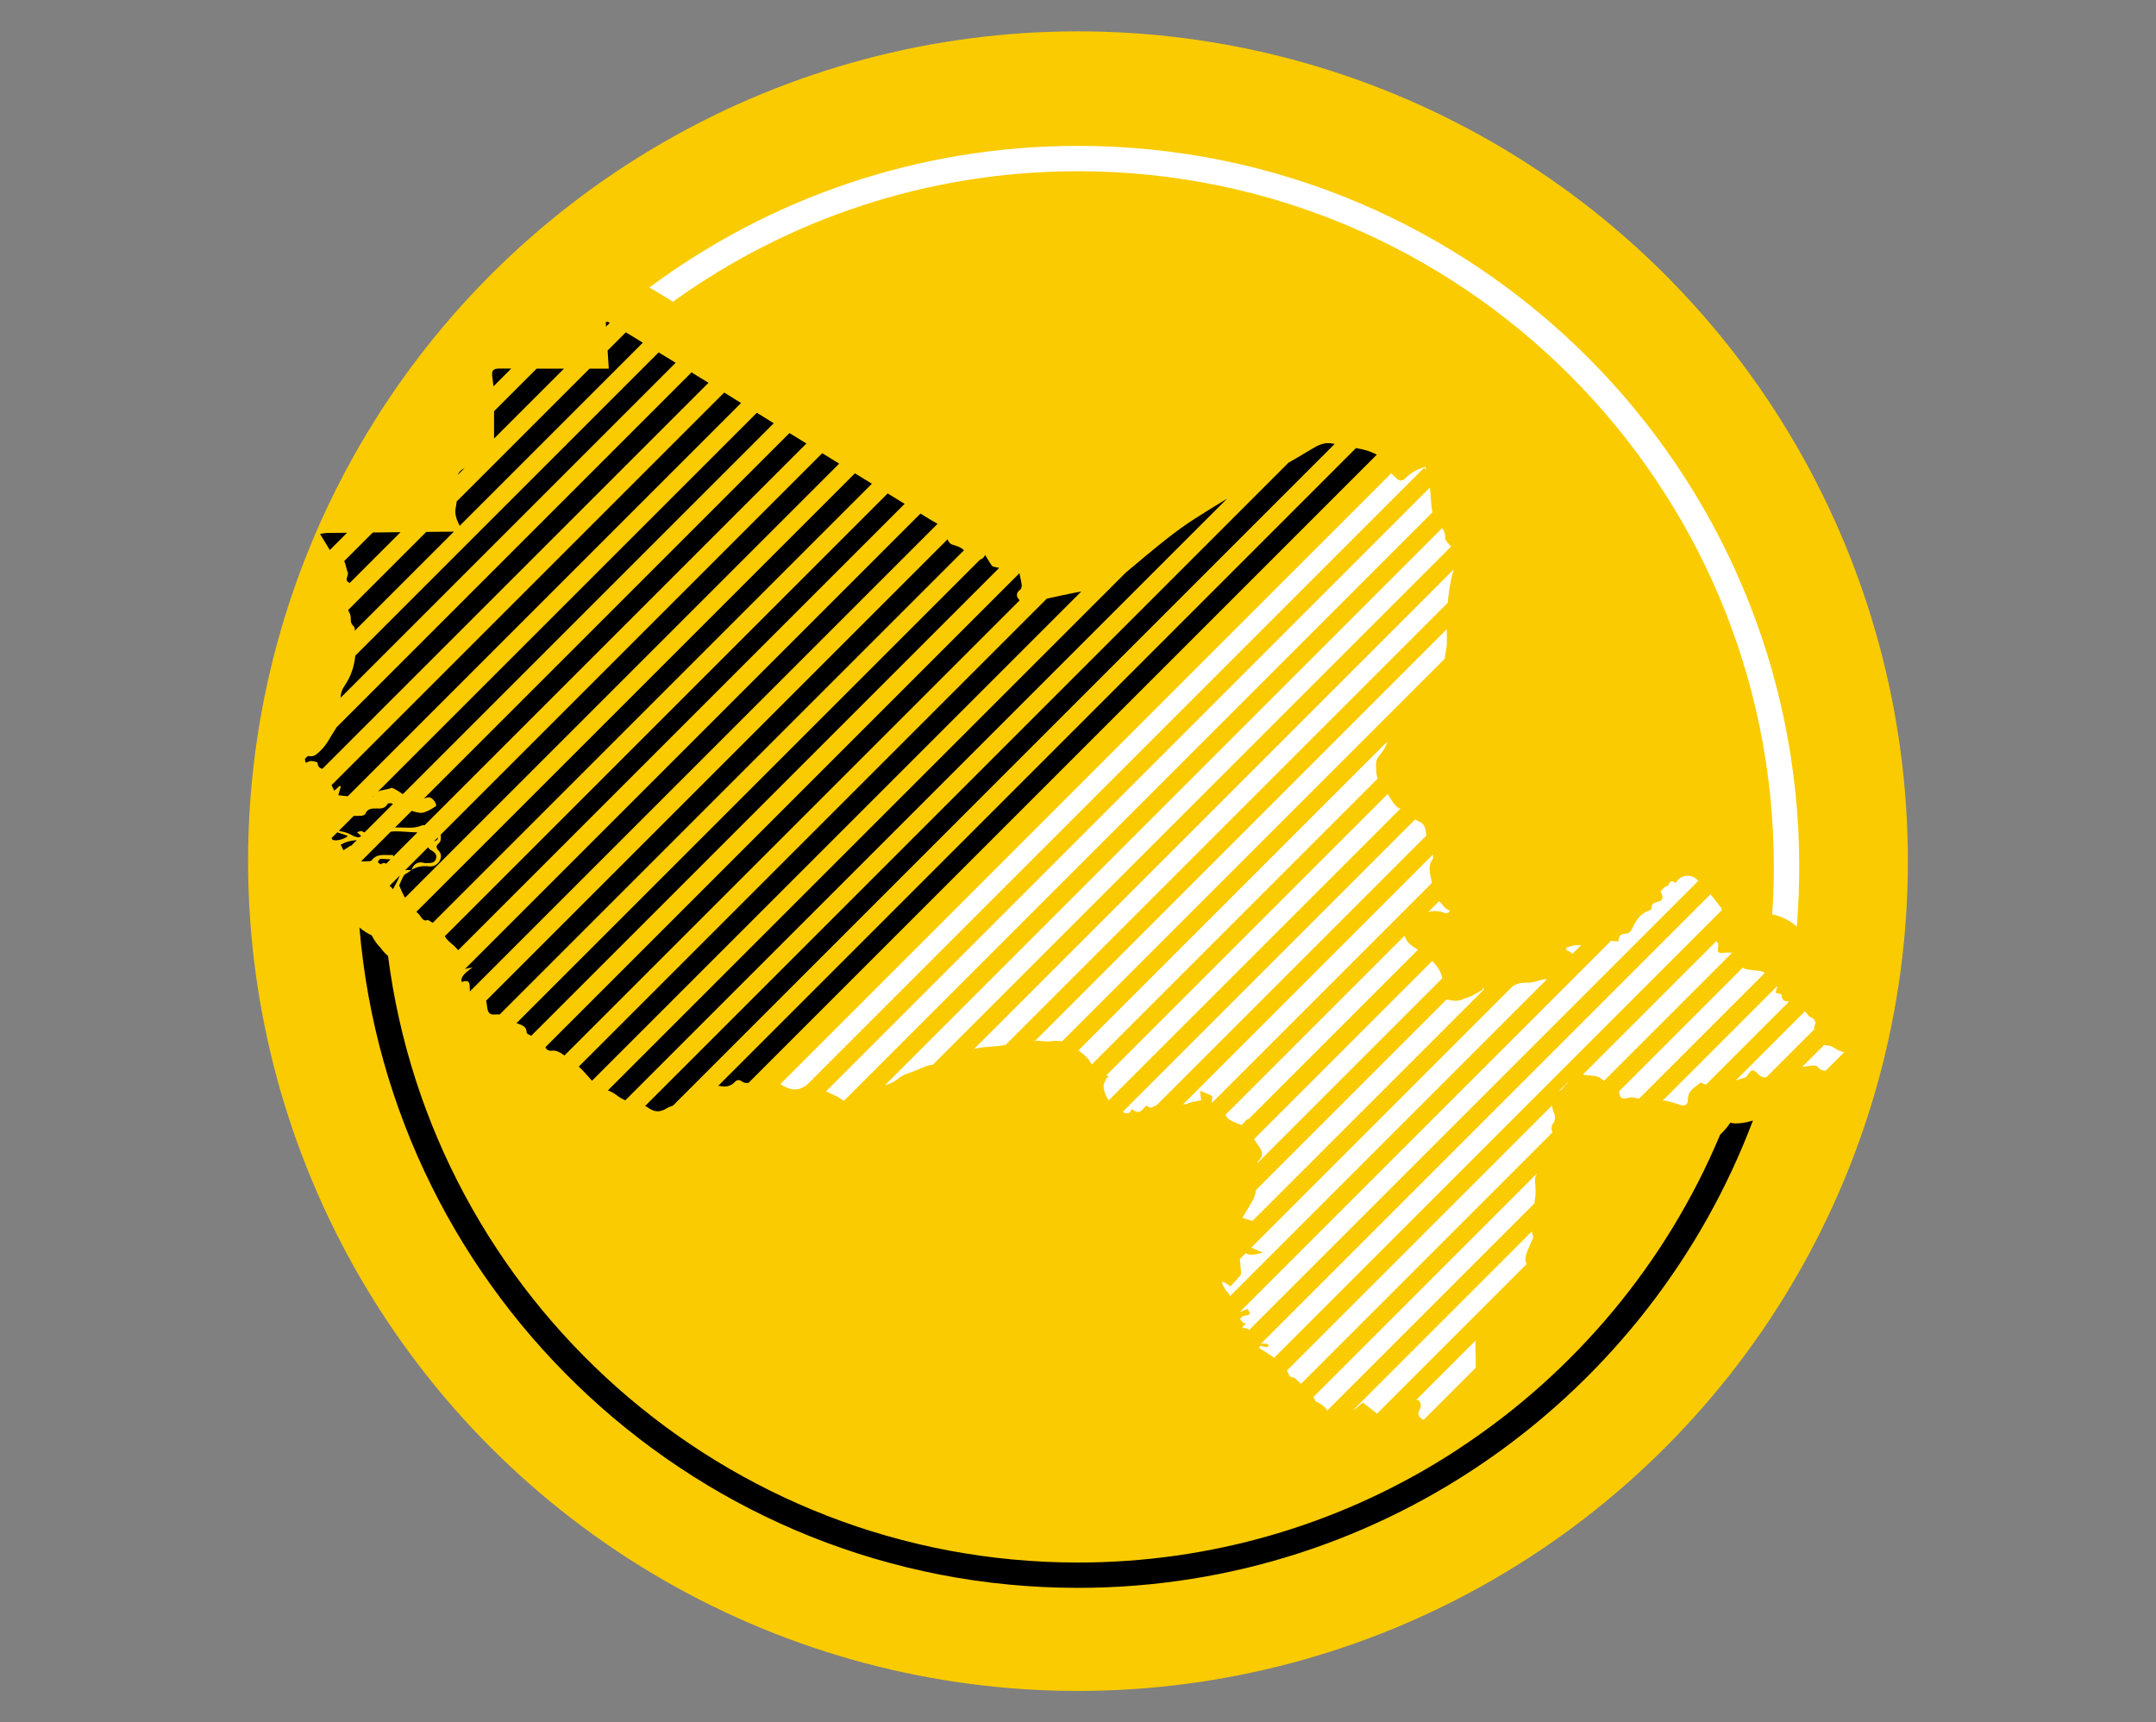 <?xml version="1.0" encoding="UTF-8"?>
<svg id="Layer_1" data-name="Layer 1" xmlns="http://www.w3.org/2000/svg" viewBox="0 0 500.67 400">
  <rect x="0" y="0" width="500.67" height="400" fill="#808080" stroke="none"/>
  <defs>
    <style>
      .cls-1 {
        fill: #fff;
      }

      .cls-2 {
        fill: none;
      }

      .cls-3 {
        fill: #facb00;
      }
    </style>
  </defs>
  <rect class="cls-2" x="0" y="-27.4" width="500.67" height="400"/>
  <g>
    <circle class="cls-3" cx="250.33" cy="200" r="192.72"/>
    <g>
      <path class="cls-1" d="M362.32,253.25c.45-.28,.77-.76,1.14-1.16,.24-.27,.68-.59,.69-.82l-2.16,2.16c.11-.06,.23-.11,.33-.18Z"/>
      <g>
        <path class="cls-1" d="M335.6,212.09c.21,.09,.52-.08,.79-.13,.09-.15,.19-.29,.28-.44-.4-.25-.9-.43-1.2-.78-.41-.49-.85-.97-1.25-1.47l-2.54,2.54c1.31-.34,2.6-.29,3.92,.28Z"/>
        <path class="cls-1" d="M332.62,118.83c-.37-1.83-.34-3.74-.56-5.61L191.81,253.47s.08,.04,.11,.05c1.16,.56,2.4,1.01,3.43,1.75,.23,.16,.45,.27,.66,.36L332.66,118.97s-.03-.09-.04-.14Z"/>
        <path class="cls-1" d="M365.95,219.52c-.75,.02-1.48,.37-2.22,.57,0,.18-.02,.35-.03,.53,.41,.23,.87,.4,1.23,.7,.07,.06,.14,.14,.21,.24l2.05-2.05c-.41,0-.82,0-1.23,.01Z"/>
        <path class="cls-1" d="M336.2,126.12c-.3-.38-.67-.9-.63-1.32,.09-.89-.23-1.53-.68-2.14L205.5,252.05c1.11-.35,2.19-.76,3.17-1.6,1.16-.99,2.87-1.33,4.33-1.98,1.19-.53,2.37-1.07,3.65-1.21l120.34-120.34c-.28-.26-.55-.52-.78-.81Z"/>
        <path class="cls-1" d="M335.52,152.86c.12-1.24,.49-2.47,.48-3.71-.01-1.01-.02-2.02-.02-3.03l-95.87,95.87c.15-.09,.3-.16,.45-.28,.05-.04,.16,0,.25,0,1.14,.05,2.3,.26,3.42,.11,.86-.12,1.65-.1,2.39,.04l88.91-88.91s0-.05,0-.08Z"/>
        <path class="cls-1" d="M319.63,179.61c-.08-1.25-.28-2.84,.36-3.7,.85-1.16,1.84-2.15,2.11-3.62l-71.65,71.65c1.08,.92,2.27,1.67,2.93,3.04,.04,.08,.1,.15,.19,.21l66.36-66.36c-.14-.4-.26-.8-.29-1.21Z"/>
        <path class="cls-1" d="M336.91,134.97c.19-.92,.39-1.87,.7-2.75l-111.41,111.41c.13-.03,.26-.07,.4-.1,2.24-.58,4.69-.36,6.94-.87l102.67-102.67c.14-1.68,.36-3.35,.71-5.01Z"/>
        <path class="cls-1" d="M367.72,249.59c1.45,.35,3.02-.08,4.34,1.12,.13,.12,.28,.21,.42,.32l29.78-29.78c-.69-.02-1.39-.04-2.06,.05-2.29,.31-.71-1.58-1.32-2.31-.12-.15-.21-.3-.27-.45l-31.01,31.01s.09,.02,.12,.03Z"/>
        <path class="cls-1" d="M324.22,111.03c-.38-.37-.77-.73-1.16-1.09L181.21,251.78c2.16,1.47,4.2,1.83,6.36,0L330.71,108.64l.49,.49c-.06-.23-.11-.46-.17-.7-1.86,.51-3.32,1.29-4.52,2.51-.78,.79-1.42,.95-2.3,.08Z"/>
        <path class="cls-1" d="M405.39,250.19c.17-.06,.3-.31,.42-.48,1.02-1.46,1.33-1.46,2.53-.18,.33,.35,.89,.66,1.35,.69,.16,0,.32,0,.49-.03l11.13-11.13c-.08-.37-.01-.8,.28-1.34,.12-.23-.23-.83-.51-1.13-.28-.3-.85-.34-1.08-.66-.27-.37-.56-.73-.85-1.06l-16.04,16.04c.77-.23,1.53-.46,2.29-.72Z"/>
        <path class="cls-1" d="M412.81,228.91l-26.76,26.76c.26-.04,.52-.07,.76-.03,1.11,.2,2.19,.6,3.27,.94,.61,.19,1.09,.19,1.41,0l.25-.25c.15-.22,.23-.52,.23-.93-.02-2.33,1.92-2.94,2.89-3.98,.48,.17,.9,.33,1.3,.49l19.25-19.25c-.1-.05-.2-.09-.3-.1-.95-.07-1.35-.43-1.35-1.34,0-.11-.11-.22-.17-.31-.39-.1-.75-.2-1.26-.33,.17-.6,.27-1.14,.47-1.64,0,0,0-.02,0-.03Z"/>
        <path class="cls-1" d="M375.97,253.58c.35,1.68,.7,1.79,2.42,1.34,.66-.17,1.47,.08,2.18,.3l29.2-29.2c-.13-.2-.42-.4-.64-.43-1.1-.19-2.22-.27-3.33-.43-.47-.07-.83-.22-1.1-.42l-28.75,28.75s.01,.06,.02,.09Z"/>
        <path class="cls-1" d="M356.52,275.2c-.07-.74-.14-1.63,.18-2.24,.09-.16,.18-.32,.27-.48l-51.98,51.98c.17,.3,.34,.62,.56,.98,.97,.52,2.05,1.09,2.65,2.17l48.11-48.11c.28-1.4,.36-2.82,.21-4.29Z"/>
        <path class="cls-1" d="M360.68,260.9c.59-.88,.53-1.7,.09-2.67-.21-.47-.31-.99-.37-1.47l-61.55,61.55c.03,.05,.08,.1,.11,.16,.39,.68,.33,1.46,1.4,1.45,.24,0,.5,.3,.72,.5,.35,.33,.69,.66,1.04,.98l58.41-58.41c-.33-.81-.3-1.42,.16-2.1Z"/>
        <path class="cls-1" d="M399.66,210.81c-.8-1.06-1.63-2.09-2.45-3.13l-104.37,104.37c.42,.04,.88-.01,1.31,.05,.21,.03,.38,.32,.57,.49-.25,.09-.51,.28-.75,.26-.45-.04-.9-.19-1.35-.3-.08,.17-.16,.34-.25,.5,1.17,.76,2.4,1.46,3.51,2.3l103.93-103.93c-.01-.24-.03-.47-.15-.62Z"/>
        <path class="cls-1" d="M389.18,205.05c-.58-.2-1.2-.89-1.62,.3-.1,.29-.56,.56-.97,.67l-.97,.97c.04,.1,.09,.2,.14,.32,.37,.76,.5,1.74-.39,2.02-.99,.3-1.93,.3-1.83,1.7,.01,.16-.43,.43-.71,.51-1.99,.63-2.95,2.33-3.73,3.99-.38,.8-.88,1.31-1.5,1.31-1.24,0-1.73,.54-1.75,1.79-.59,0-1.2-.08-1.76-.11l-86.17,86.17c.6-.23,1.21-.45,1.8-.68,.76,1.3,.71,1.36-.72,1.56-.38,.05-.71,.47-1.06,.72,.26,.33,.49,.69,.79,.98,.11,.11,.37,.07,.69,.11-.37,.32-.63,.54-.88,.76,.09,.16,.13,.3,.17,.3,.63,0,1.07,.15,1.4,.41l104.28-104.28c-1.39-1.7-4.2-1.53-5.22,.48Z"/>
        <path class="cls-1" d="M424.12,242.81c-.16,.01-.32-.06-.48-.16l-5.1,5.1c.41,.02,.83-.05,1.29-.15,.73-.15,1.95-.25,2.22,.13,.53,.77,1.21,.92,1.92,.94l4.23-4.23c-.21-.12-.44-.23-.73-.3-1.17-.27-1.94-1.46-3.35-1.33Z"/>
        <path class="cls-1" d="M354.38,293.23c-.27-.52-.14-1.38,.07-1.99,.49-1.4,1.14-2.74,1.61-3.85-.12-.5-.25-.95-.36-1.37l-41.54,41.54c.14-.09,.28-.17,.42-.26,.72-.51,1.36-1.13,1.9-1.58,1.2,.94,2.25,1.78,3.3,2.59l34.74-34.74c-.04-.11-.08-.22-.14-.33Z"/>
        <path class="cls-1" d="M335.49,324.86l7.2-7.2c0-.13,.02-.26,.02-.38,0-1.54-.06-3.09-.09-4.63,0-.42,.1-.88-.01-1.26l-13.8,13.8c.15-.03,.29-.07,.44-.1,.68,.52,.97,1.34,.31,2.55-.51,.93,.16,1.77,.97,2.1,.02,0,.06,0,.08,0l4.7-4.7c.06-.06,.12-.12,.18-.18Z"/>
        <path class="cls-1" d="M292.05,270.05s0,.02,0,.03l42.9-42.9c-.07-.25-.13-.49-.21-.72-.45-1.34-1.25-2.35-2.15-3.27l-41.36,41.36c.15,.25,.3,.51,.46,.75,.93,1.4,2.34,2.71,.44,4.39-.08,.07-.07,.24-.08,.37Z"/>
        <path class="cls-1" d="M281.43,256.15l51.09-51.09c-.04-.25-.08-.5-.14-.74-.36-1.68-.86-3.37,.41-4.87-.05-.35-.01-.7,.02-1.04l-58.07,58.07c.41,.03,.88-.08,1.46-.32,.78-.32,1.66-.38,2.74-.61-.05-.45-.15-1.27-.27-2.24,1.2,.52,2.12,.91,2.84,1.22-.04,.64-.07,1.13-.1,1.62Z"/>
        <path class="cls-1" d="M331.17,193.75c-.1-1.31-.32-2.51-1.87-3.06-.22-.08-.44-.23-.64-.41l-67.95,67.95s.03,.02,.04,.03c1,.55,1.68,.45,2.04-.71,1.53,1.09,1.95,.98,3.37-.79,.42,.19,.91,.61,1.2,.5,.47-.18,.91-.43,1.35-.69l62.48-62.48c0-.11-.02-.23-.03-.35Z"/>
        <path class="cls-1" d="M326.19,217.4s-.04-.02-.06-.03l-41.53,41.53c.09,.21,.18,.42,.31,.59,.73,.93,2.24,1.25,3.34,1.8,.66-.42,1.1-1.4,1.76-1.44l39.28-39.28c-1.31-.78-2.6-1.56-3.1-3.17Z"/>
        <path class="cls-1" d="M344.25,229.39l.04,.48c-.79,.46-1.58,.94-2.39,1.38-.27,.15-.6,.2-.9,.31-.83,.3-1.65,.77-2.5,.85-.82,.08-1.68-.12-2.6-.26l-44.18,44.18s0,.03,0,.04c-.21,.68-.29,1.43-.62,2.05-.76,1.43-1.63,2.79-2.6,4.43,.81,.25,1.59,.48,2.35,.71l53.8-53.8c-.13-.13-.26-.26-.39-.38Z"/>
        <path class="cls-1" d="M324.92,187.76c-1.23-.75-1.85-2.1-2.67-3.35l-65.31,65.31c.18,.15,.36,.3,.54,.45l-.5,.17c-.25,.67-.77,1.36-.71,2,.12,1.27,.56,2.31,1.21,3.21l67.78-67.78c-.11,0-.23,0-.34,0Z"/>
        <path class="cls-1" d="M358.67,227.43c-1,.19-1.96,.56-2.96,.73-.83,.14-1.71,0-2.55,.15-.68,.12-1.28,.38-1.85,.71l-60.75,60.75c.51,.21,1.02,.41,1.52,.63,.39,.17,.77,.36,1.15,.54-1.4,.3-2.77,.81-3.97,.13l-1.33,1.33c.09,1.02,.18,2.05,.26,3.07,.02,.25,0,.57-.15,.74-.72,.85-1.49,1.67-2.29,2.54-.4-.25-1.03-.65-1.67-1.05-.12,.08-.23,.17-.35,.25,.27,.53,.51,1.07,.83,1.57,.33,.5,.94,.91,1.06,1.44,0,.02,.01,.05,.02,.07l73.56-73.56c-.19-.05-.37-.08-.54-.05Z"/>
      </g>
      <path class="cls-1" d="M429.72,247.09s.08,.05,.13,.08c-.01-.06-.02-.11-.04-.17l-.09,.09Z"/>
      <g>
        <path d="M317.76,104.75c-.92-.31-1.89-.5-2.86-.69L166.75,252.22c.17-.03,.33-.03,.48,0,1.38,.29,2.45,.08,3.42-.94,.54-.57,1.05-.57,1.79-.02,.3,.22,.88,.3,1.38,.24L319.72,105.6c-.63-.33-1.29-.62-1.96-.85Z"/>
        <path d="M309.22,102.98c-1.71-.28-3.1,.39-4.58,1.29-1.79,1.09-3.61,2.15-5.43,3.2l-149.4,149.4c.19,.09,.4,.16,.56,.29,1.54,1.17,2.85,1.24,4.49,.23,.43-.26,.91-.44,1.4-.6L309.93,103.11c-.24-.04-.47-.09-.71-.13Z"/>
        <path d="M277.5,120.44c-2.29,1.47-4.5,3.08-6.64,4.77-3.02,2.37-5.94,4.86-8.89,7.32-.22,.18-.43,.37-.64,.55l-120.16,120.16c.68,.28,1.35,.59,1.9,1.03,.68,.55,1.4,.95,2.14,1.28L284.96,115.81c-2.5,1.52-4.99,3.05-7.45,4.63Z"/>
        <path d="M86.47,185.16c.13-.06,.22-.13,.26-.22,.02-.05,.05-.08,.08-.12l-.34,.34Z"/>
        <path d="M87.78,183.84c.92-.47,2.08-.38,3-.82,.37-.18,1.14,.42,1.71,.71,.35,.18,.64,.49,1,.66,.02,.01,.05,.02,.07,.03l86.12-86.12c-1.31-.81-2.62-1.62-3.92-2.44l-87.97,87.97Z"/>
        <path d="M80.76,194.13c-.8-.27-1.62-.54-2.44-.82l-1.32,1.32c.05,.16,.12,.32,.23,.39,.64,.45,3.09-.2,3.53-.9Z"/>
        <path d="M80.47,195.57c-.47,.14-.9,.4-1.35,.6,.21,.42,.41,.84,.64,1.3,.69-.45,1.19-.77,1.68-1.09,.03,.03,.05,.06,.08,.08l1.32-1.32c-.8,.02-1.59,.19-2.38,.43Z"/>
        <path d="M101.7,194.48l-.95,.95c.71-.26,.95-.44,.95-.95Z"/>
        <path d="M183.34,100.57l-84.9,84.9c.36-.15,.74-.26,1.12-.3,.85-.09,2.15,1.77,1.59,2.12-1.14,.72-2.59,1.66-3.75,1.48-.61-.1-1.21-.26-1.81-.44l-3.87,3.87c.12,0,.25,0,.37-.01,2-.06,4.05,.37,5.99-.53,.14-.07,.35-.02,.52,.01,0,0,0,0,0,0l88.67-88.67c-1.31-.81-2.62-1.61-3.94-2.42Z"/>
        <path d="M82.93,193.31c.49-.27,.93-.35,1.25-.2,.18,.08,.33,.15,.47,.22l6.62-6.62c-.11-.04-.21-.08-.32-.12-.29-.1-.88-.05-.97,.13-.58,1.12-1.56,1.07-2.58,1.05-1.06-.02-2.08,.02-2.58,1.28-.1,.25-.7,.41-1.08,.43-.53,.02-1.07,.02-1.6,.02l-3.46,3.46c.9,.22,1.85,.35,2.62,.79,.96,.56,1.75,.87,2.34,.6l.22-.22c-.31-.27-.62-.54-.93-.81Z"/>
        <path d="M118.72,85.6c-.94,0-1.87,0-2.81,0-1.3,0-1.75,.45-1.61,1.67,.09,.82,.21,1.63,.3,2.45l4.12-4.12Z"/>
        <path d="M85.3,200.04c.34-.03,.83,0,.99-.21,1.32-1.78,3.2-1.1,4.96-1.28,.03,.13,.06,.26,.08,.38l5.61-5.61c-1.57-.03-3.14-.2-4.71-.24-.49-.01-1,0-1.49,.08l-6.81,6.81s-.04,.06-.06,.09c.47,0,.95,.01,1.42-.02Z"/>
        <path d="M78.89,182.51c.09,.05,.18,.09,.26,.14-.17,.58-.34,1.16-.59,2.04,.74,.08,1.47,.16,2.2,.24l91.33-91.33c-1.31-.81-2.61-1.62-3.92-2.43l-91.18,91.18c.21,.43,.42,.86,.63,1.29,.59-.53,.93-.83,1.26-1.13Z"/>
        <path d="M80.59,123.73c-1.5,.02-3.01,.03-4.51,.05-.57,0-1.14,.14-1.76,.23,.78,1.28,1.51,2.49,2.27,3.73l4-4Z"/>
        <path d="M190.94,105.25l-88.65,88.65s.07,.1,.08,.15c.05,.54,.03,1.31-.31,1.63-.74,.71-1.01,1.01-.12,1.98,1.16,1.26-.03,3.42-1.77,3.55-.22,.02-.44,.03-.65,0-1.42-.19-2.73,.1-3.96,.81,.55-1.4,1.5-2.05,3.04-1.58,.08,.02,.17,0,.26,0,.89-.03,1.97,.16,2.36-.9,.41-1.13-.4-1.71-1.3-2.2-.19-.1-.39-.35-.49-.57l-5.33,5.33c.33-.05,.77-.05,1.39-.02-.21,.17-.42,.35-.64,.5-.36,.26-.87,.42-1.07,.76-.46,.76-.77,1.62-1.09,2.31,.41,.9,.75,1.72,1.16,2.52,.06,.11,.14,.21,.23,.31l100.8-100.8c-1.31-.81-2.62-1.61-3.94-2.42Z"/>
        <path d="M91.24,206.55c.53-1.02,1.01-1.79,1.35-2.62,.09-.22,.17-.41,.25-.58l-2.38,2.38c.3,.23,.58,.48,.79,.82Z"/>
        <path d="M87.72,200.23c.24,.18,.62,.55,.7,.5,.52-.38,.91-.34,1.26-.14l1-1c-.81-.06-1.59-.13-2.36-.12-.2,0-.4,.5-.6,.76Z"/>
        <path d="M103.46,123.49c-1.49,.02-2.99,.03-4.48,.05l-18.15,18.15c.35,.61,.63,1.22,.63,1.83,0,.69-.02,1.16,.42,1.66,.2,.22,.46,.48,.48,.74,.02,.19,.02,.37,.03,.56l23.01-23.01c-.65,0-1.3,.02-1.95,.03Z"/>
        <path d="M216.39,120.9c-.88-.54-1.76-1.08-2.64-1.62l-105.79,105.79c.14-.03,.3-.07,.48-.13,.41-.13,.86-.15,1.3-.23q-3.06,2-2.51,3.35c1.49-.48,1.86-.19,1.87,1.42,0,.22,0,.43,0,.65,0,.05,.01,.08,.02,.13l108.6-108.6c-.44-.25-.89-.5-1.32-.77Z"/>
        <path d="M206.14,114.6l-102.84,102.84c.47,.88,1.24,1.46,2.01,2.11,.39,.33,.74,.72,1.09,1.14l103.67-103.67c-1.31-.81-2.62-1.61-3.94-2.42Z"/>
        <path d="M160.58,86.49l-82.45,82.45c-.06,.12-.11,.23-.19,.34-1.2,1.77-2.03,3.75-3.7,5.24-.71,.64-1.23,1.24-2.26,1.1-.22-.03-.39-.02-.54,0l-.62,.62c0,.25,.06,.56,.18,.92,.47-.17,.87-.43,1.27-.42,.52,.02,1.47,.25,1.48,.4,0,1.01,.62,1.29,1.11,1.43l89.67-89.67c-1.31-.81-2.63-1.6-3.95-2.41Z"/>
        <path d="M198.54,109.92l-101.85,101.85c.36,.31,.7,.63,.94,1.02,.64,1.03,1.17,1.17,1.68,.82,.43,.27,.82,.5,1.18,.72l101.98-101.98c-1.31-.81-2.62-1.61-3.94-2.42Z"/>
        <path d="M236.88,136.99c.26-.19,.42-.71,.39-1.05-.1-.84-.31-1.68-.54-2.81l-110.07,110.07c.2,.54,.62,.94,1.71,.81,.69-.08,1.54,.32,2.15,.74,.19,.13,.37,.26,.55,.39l105.73-105.73c-.7-.66-1.07-1.57,.07-2.42Z"/>
        <path d="M230.69,131.61c-.31-.07-.57-.53-.78-.86-.4-.6-.76-1.24-1.13-1.86-.33,.67-.74,.97-1.17,1.07l-107.67,107.67c1.05,.43,2.35,.56,2.36,2.21,0,.14,.28,.32,.47,.42,.2,.1,.4,.2,.59,.3l108.67-108.67c-.45-.09-.89-.18-1.34-.28Z"/>
        <path d="M221.01,126.43c-.41-.12-.99-.88-.91-1.2,0-.01,0-.02,0-.03l-107.2,107.19c.11,.68,.21,1.31,.3,1.92,.15,.91,.63,1.39,1.6,1.31,.42-.04,.83-.04,1.23,0l107.83-107.83c-.79-.75-1.8-1.04-2.86-1.35Z"/>
        <path d="M106.28,110.32l1.62-1.62c-.83,.42-1.34,.96-1.62,1.62Z"/>
        <path d="M156.9,84.25c-1.32-.8-2.63-1.61-3.95-2.41l-70.44,70.44c-.24,2.52-1.04,4.9-2.56,7.1-.41,.59-.71,1.33-.8,2.03-.03,.21-.04,.42-.04,.63l77.79-77.79Z"/>
        <path d="M141.38,85.62c-.83,0-1.48,0-2.12,0-.79,0-1.57,0-2.36,0l-30.85,30.85c-.03,.38-.08,.76-.17,1.13-.32,1.41-.05,2.53,.48,3.72,.12,.27,.27,.53,.39,.8l42.53-42.53c-1.05-.64-2.1-1.28-3.15-1.92-.27-.16-.54-.32-.81-.48l-4.22,4.22c.09,1.39,.18,2.78,.27,4.2Z"/>
        <path d="M140.67,74.85c.02,.34,.04,.67,.07,1.01l.86-.86c-.18-.11-.36-.21-.54-.32-.13,.06-.25,.12-.38,.17Z"/>
        <path d="M114.74,101.85l16.23-16.23c-2.12,0-4.23,0-6.35,0l-9.89,9.89c0,2.12,.01,4.23,0,6.35Z"/>
        <path d="M249.42,137.69c-2.11,.42-4.21,.88-6.32,1.34l-108.69,108.69s.07,.06,.1,.09c1.07,.98,1.98,2.13,2.96,3.2l113.64-113.64c-.57,.11-1.13,.21-1.7,.32Z"/>
        <path d="M93,123.6c-2.14,.02-4.28,.05-6.42,.07l-6.66,6.66c.07,.15,.14,.3,.2,.45,.28,.67,.3,1.44,.61,2.09,.4,.83-1.05,1.93,.49,2.51,0,0,0,.01-.01,.02l11.79-11.79Z"/>
      </g>
      <path class="cls-1" d="M250.33,33.88c-37.25,0-71.72,12.22-99.58,32.93,.24,.08,.47,.2,.67,.31l3.97,2.4c.28,.16,.55,.35,.83,.59,26.53-19.1,59.02-30.34,94.11-30.34,89.09,0,161.59,72.46,161.59,161.55,0,3.69-.12,7.39-.39,11,.04,0,.04,.04,.04,.04,2.12,.43,4.09,1.45,5.7,2.83,.35-4.56,.55-9.2,.55-13.87,0-92.31-75.13-167.44-167.48-167.44Z"/>
      <path d="M403.08,260.93c-.43,0-.86-.12-1.3-.16-.12,.16-.2,.31-.28,.43-.43,.63-.9,1.18-1.41,1.69-.2,.2-.39,.39-.63,.63-12.5,29.87-33.76,55.21-60.52,72.82,0,0,0,.04-.04,.04-1.34,.9-2.67,1.73-4.05,2.59-24.6,15.17-53.56,23.93-84.53,23.93-82.09,0-150.03-61.54-160.21-140.88-.63-.51-1.22-1.18-1.77-1.93-.83-.83-1.49-1.77-2-2.83-.04,0-.04-.04-.08-.04-1.02-.47-1.96-1.1-2.79-1.81,7.19,85.78,79.26,153.37,166.85,153.37,71.6,0,132.86-45.19,156.75-108.54l-.55,.16c-1.14,.35-2.28,.51-3.46,.51Z"/>
    </g>
  </g>
</svg>
